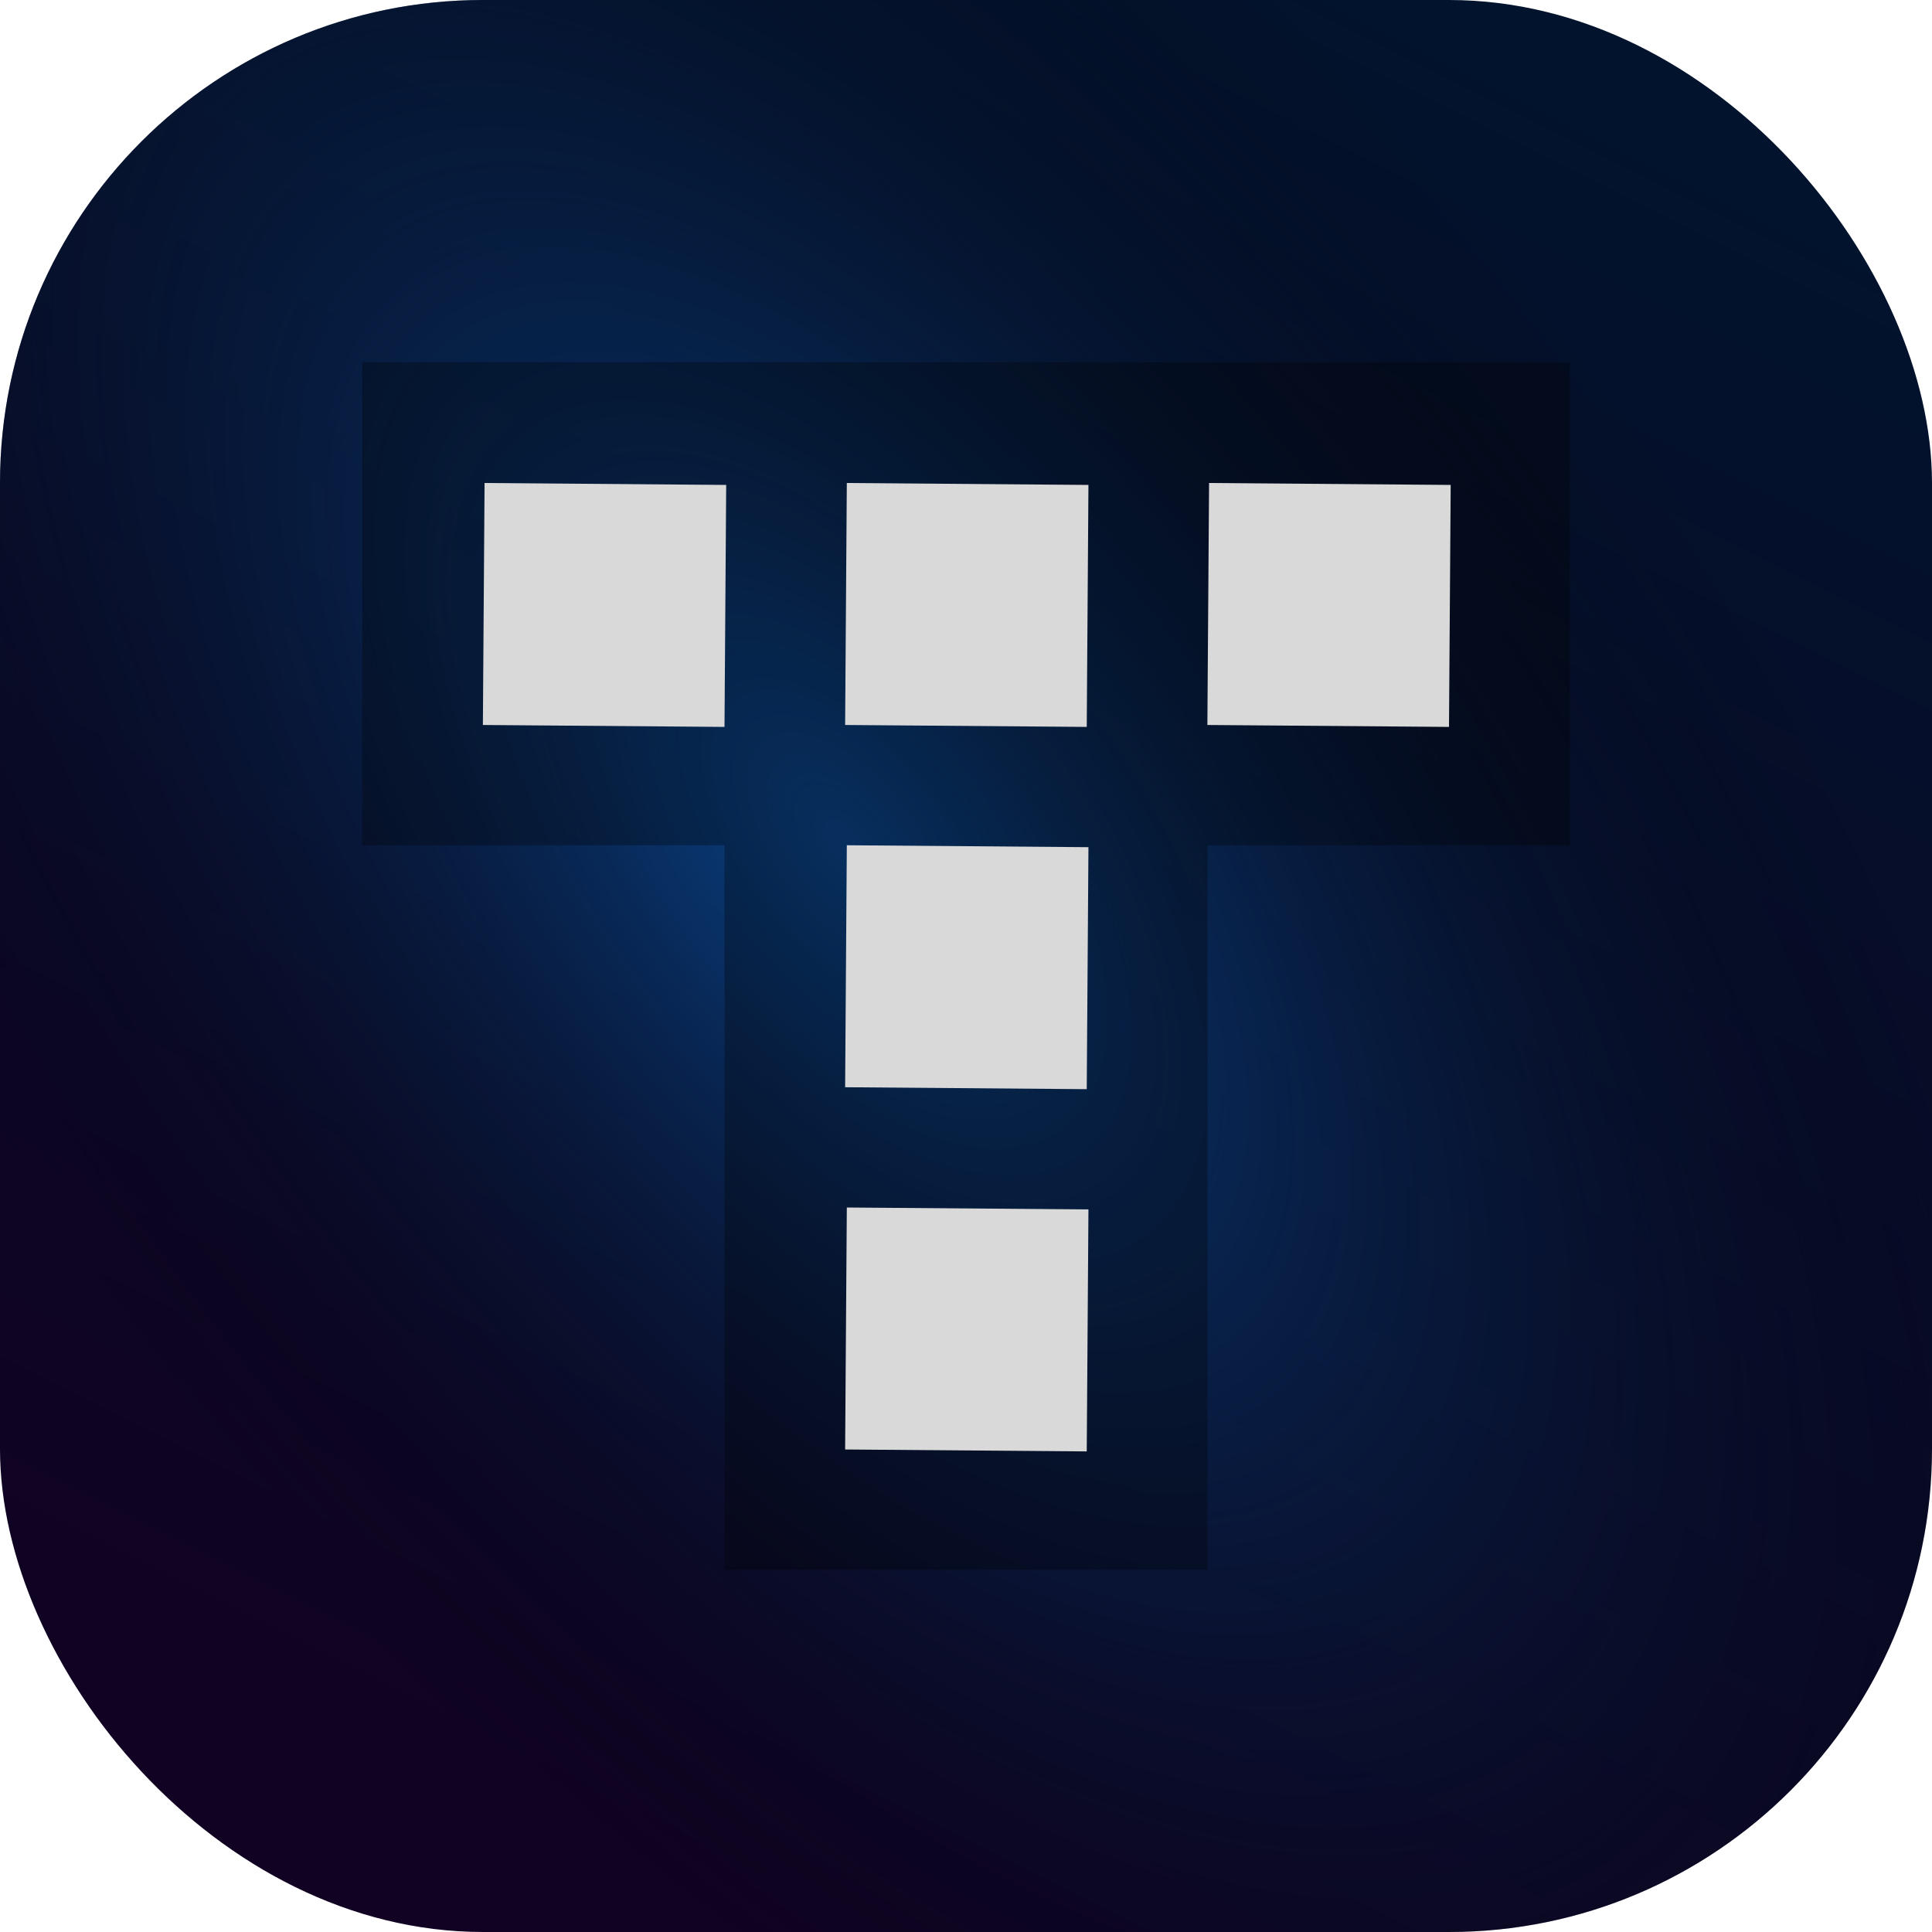 <svg width="16" height="16" viewBox="0 0 16 16" fill="none" xmlns="http://www.w3.org/2000/svg">
<g clip-path="url(#clip0_11_11)">
<rect width="16" height="16" fill="url(#paint0_linear_11_11)"/>
<rect width="16" height="16" fill="url(#paint1_radial_11_11)" style="mix-blend-mode:plus-lighter"/>
<path d="M3 3H13V7H10V13H6V7H3V3Z" fill="black" fill-opacity="0.3"/>
<rect width="2.001" height="2.004" transform="matrix(1 0.008 -0.007 1 7.013 4)" fill="#D9D9D9"/>
<rect width="2.001" height="2.004" transform="matrix(1 0.008 -0.007 1 4.013 4)" fill="#D9D9D9"/>
<rect width="2.001" height="2.004" transform="matrix(1 0.008 -0.007 1 10.013 4)" fill="#D9D9D9"/>
<rect width="2.001" height="2.004" transform="matrix(1 0.008 -0.007 1 7.013 7)" fill="#D9D9D9"/>
<rect width="2.001" height="2.004" transform="matrix(1 0.008 -0.007 1 7.013 10)" fill="#D9D9D9"/>
</g>
<defs>
<linearGradient id="paint0_linear_11_11" x1="12" y1="1.19209e-07" x2="4" y2="16" gradientUnits="userSpaceOnUse">
<stop stop-color="#02132D"/>
<stop offset="1" stop-color="#110122"/>
</linearGradient>
<radialGradient id="paint1_radial_11_11" cx="0" cy="0" r="1" gradientUnits="userSpaceOnUse" gradientTransform="translate(7 7) rotate(51.953) scale(14.603 7.378)">
<stop stop-color="#0A4387"/>
<stop offset="1" stop-opacity="0"/>
</radialGradient>
<clipPath id="clip0_11_11">
<rect width="16" height="16" rx="4" fill="white"/>
</clipPath>
</defs>
</svg>
